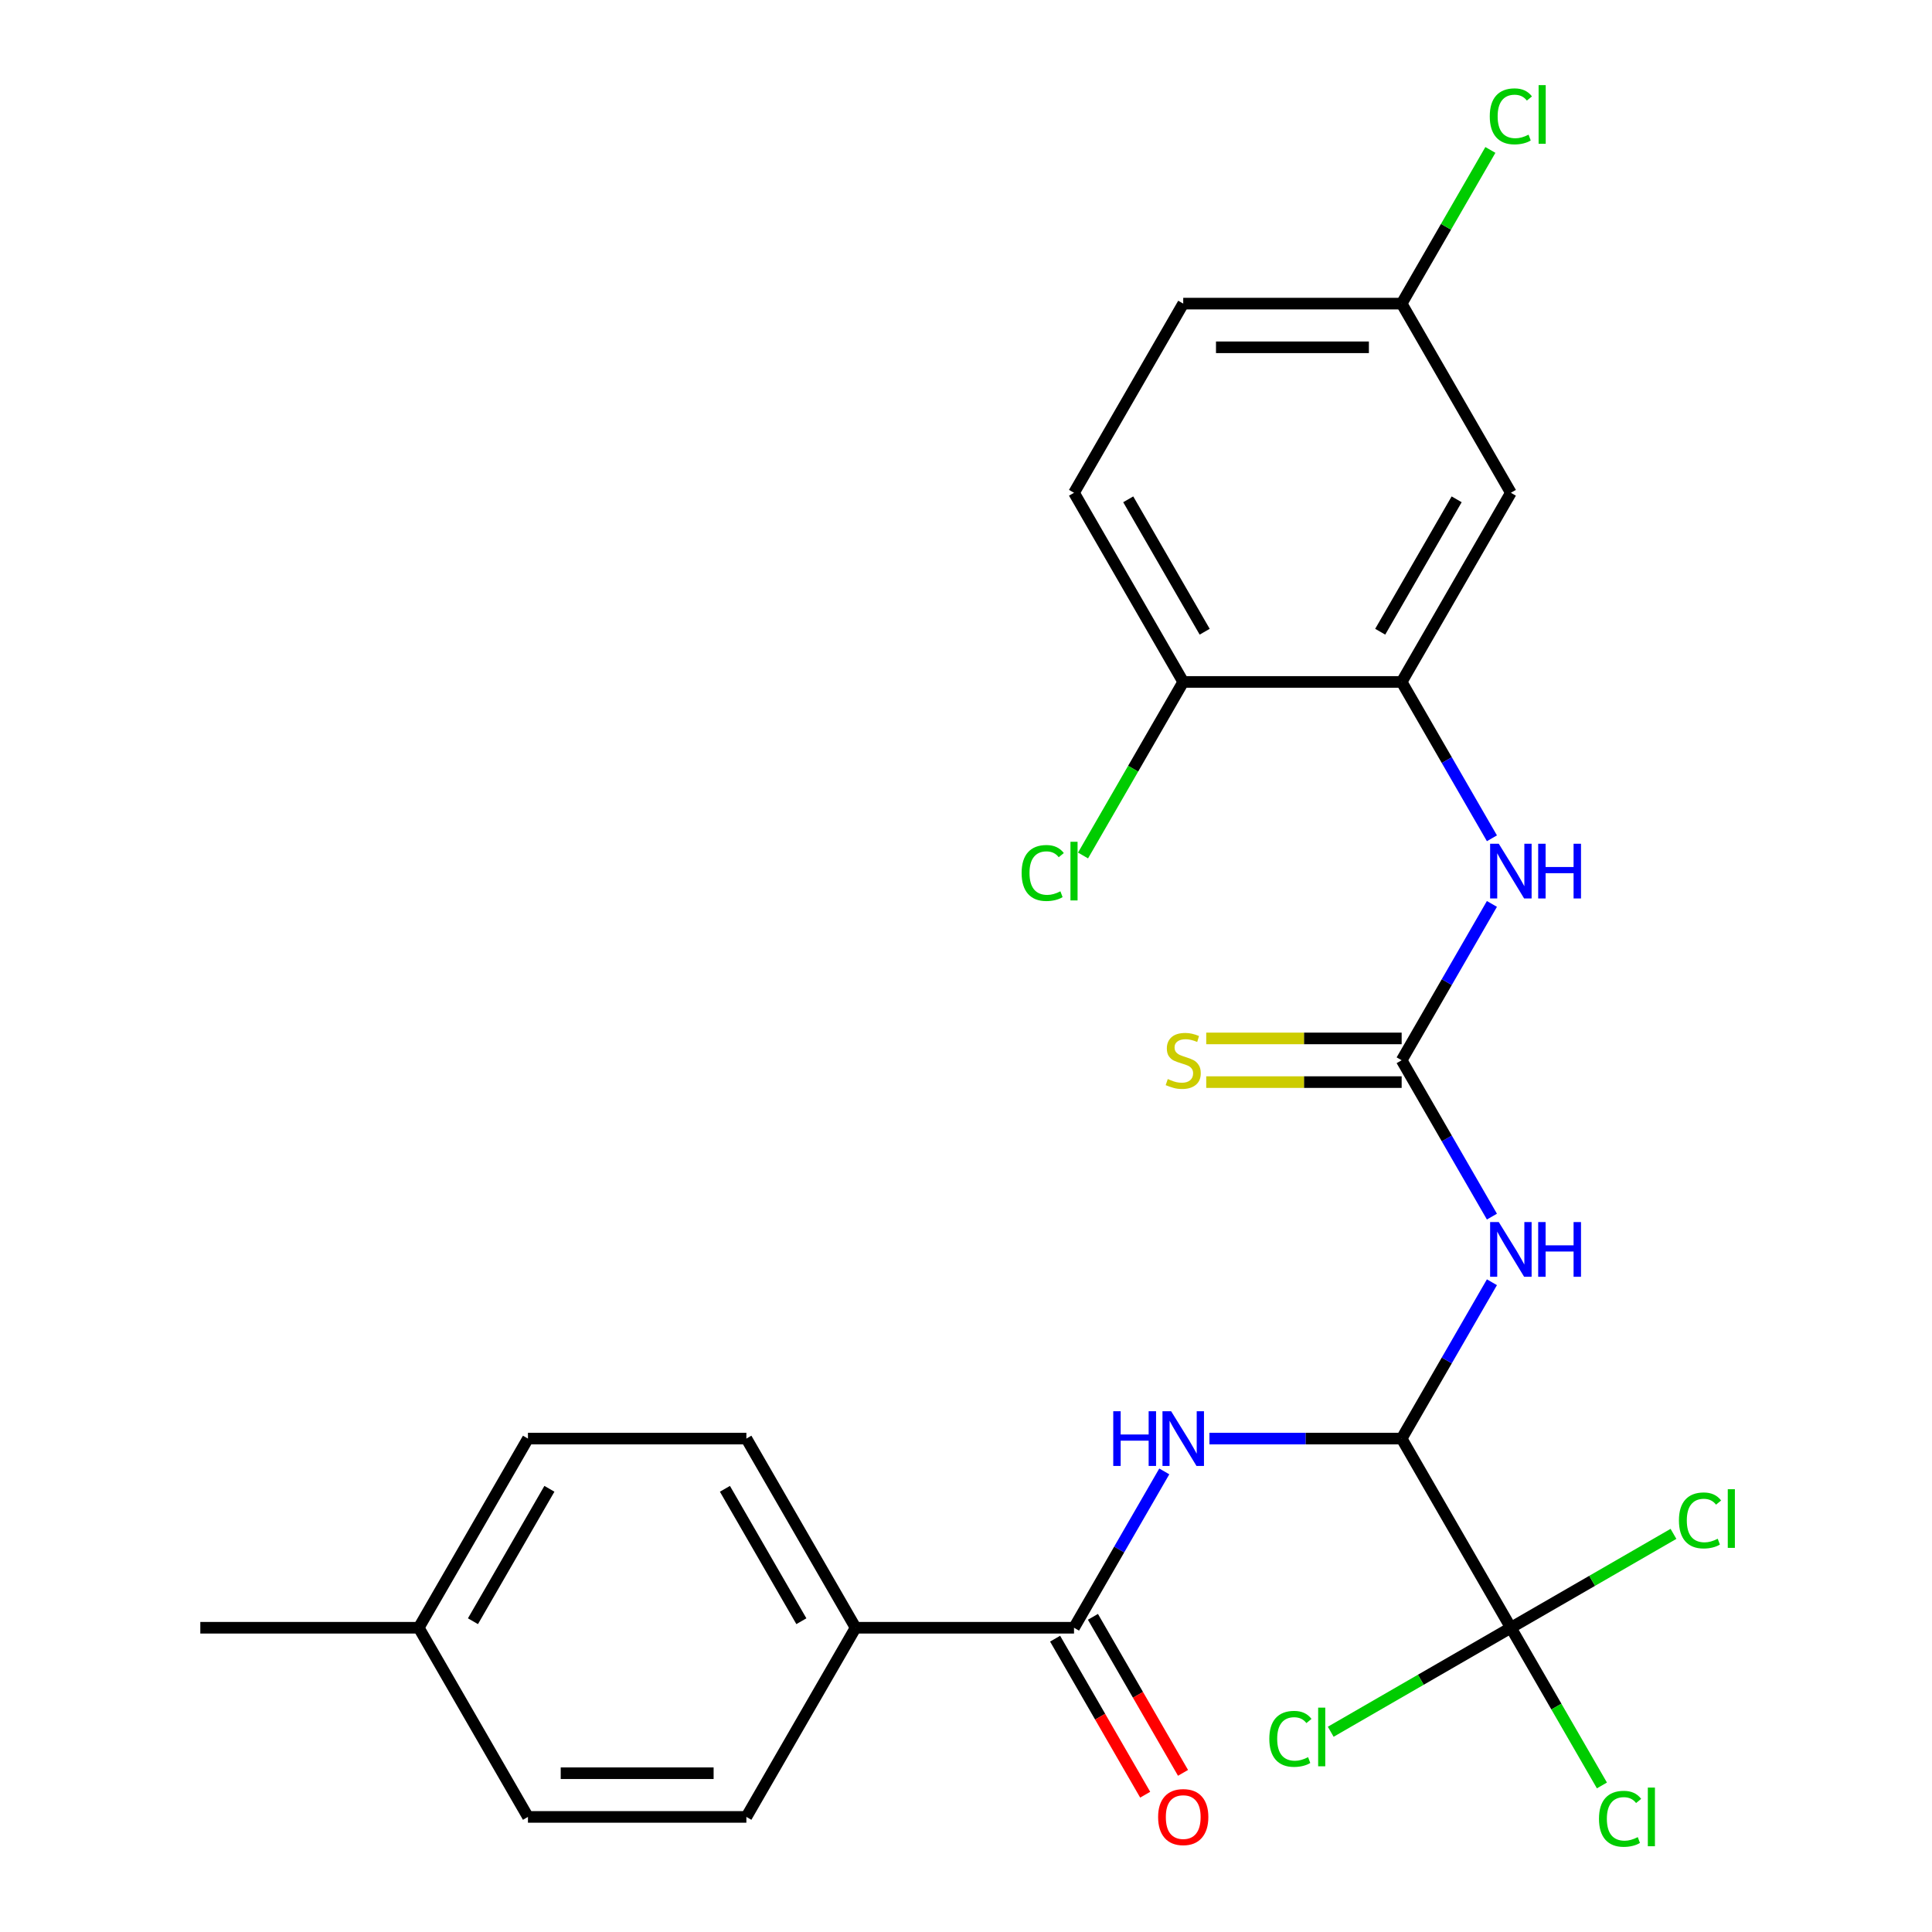 <?xml version='1.0' encoding='iso-8859-1'?>
<svg version='1.1' baseProfile='full'
              xmlns='http://www.w3.org/2000/svg'
                      xmlns:rdkit='http://www.rdkit.org/xml'
                      xmlns:xlink='http://www.w3.org/1999/xlink'
                  xml:space='preserve'
width='1000px' height='1000px' viewBox='0 0 1000 1000'>
<!-- END OF HEADER -->
<rect style='opacity:1.0;fill:#FFFFFF;stroke:none' width='1000' height='1000' x='0' y='0'> </rect>
<path class='bond-0' d='M 725.494,744.611 L 748.855,704.15' style='fill:none;fill-rule:evenodd;stroke:#000000;stroke-width:6px;stroke-linecap:butt;stroke-linejoin:miter;stroke-opacity:1' />
<path class='bond-0' d='M 748.855,704.15 L 772.215,663.688' style='fill:none;fill-rule:evenodd;stroke:#0000FF;stroke-width:6px;stroke-linecap:butt;stroke-linejoin:miter;stroke-opacity:1' />
<path class='bond-2' d='M 725.494,744.611 L 675.749,744.611' style='fill:none;fill-rule:evenodd;stroke:#000000;stroke-width:6px;stroke-linecap:butt;stroke-linejoin:miter;stroke-opacity:1' />
<path class='bond-2' d='M 675.749,744.611 L 626.004,744.611' style='fill:none;fill-rule:evenodd;stroke:#0000FF;stroke-width:6px;stroke-linecap:butt;stroke-linejoin:miter;stroke-opacity:1' />
<path class='bond-3' d='M 725.494,744.611 L 782.022,842.521' style='fill:none;fill-rule:evenodd;stroke:#000000;stroke-width:6px;stroke-linecap:butt;stroke-linejoin:miter;stroke-opacity:1' />
<path class='bond-1' d='M 772.215,629.715 L 748.855,589.253' style='fill:none;fill-rule:evenodd;stroke:#0000FF;stroke-width:6px;stroke-linecap:butt;stroke-linejoin:miter;stroke-opacity:1' />
<path class='bond-1' d='M 748.855,589.253 L 725.494,548.791' style='fill:none;fill-rule:evenodd;stroke:#000000;stroke-width:6px;stroke-linecap:butt;stroke-linejoin:miter;stroke-opacity:1' />
<path class='bond-6' d='M 725.494,548.791 L 748.855,508.33' style='fill:none;fill-rule:evenodd;stroke:#000000;stroke-width:6px;stroke-linecap:butt;stroke-linejoin:miter;stroke-opacity:1' />
<path class='bond-6' d='M 748.855,508.33 L 772.215,467.868' style='fill:none;fill-rule:evenodd;stroke:#0000FF;stroke-width:6px;stroke-linecap:butt;stroke-linejoin:miter;stroke-opacity:1' />
<path class='bond-8' d='M 725.494,537.486 L 674.919,537.486' style='fill:none;fill-rule:evenodd;stroke:#000000;stroke-width:6px;stroke-linecap:butt;stroke-linejoin:miter;stroke-opacity:1' />
<path class='bond-8' d='M 674.919,537.486 L 624.344,537.486' style='fill:none;fill-rule:evenodd;stroke:#CCCC00;stroke-width:6px;stroke-linecap:butt;stroke-linejoin:miter;stroke-opacity:1' />
<path class='bond-8' d='M 725.494,560.097 L 674.919,560.097' style='fill:none;fill-rule:evenodd;stroke:#000000;stroke-width:6px;stroke-linecap:butt;stroke-linejoin:miter;stroke-opacity:1' />
<path class='bond-8' d='M 674.919,560.097 L 624.344,560.097' style='fill:none;fill-rule:evenodd;stroke:#CCCC00;stroke-width:6px;stroke-linecap:butt;stroke-linejoin:miter;stroke-opacity:1' />
<path class='bond-4' d='M 602.63,761.598 L 579.27,802.059' style='fill:none;fill-rule:evenodd;stroke:#0000FF;stroke-width:6px;stroke-linecap:butt;stroke-linejoin:miter;stroke-opacity:1' />
<path class='bond-4' d='M 579.27,802.059 L 555.909,842.521' style='fill:none;fill-rule:evenodd;stroke:#000000;stroke-width:6px;stroke-linecap:butt;stroke-linejoin:miter;stroke-opacity:1' />
<path class='bond-12' d='M 782.022,842.521 L 805.585,883.333' style='fill:none;fill-rule:evenodd;stroke:#000000;stroke-width:6px;stroke-linecap:butt;stroke-linejoin:miter;stroke-opacity:1' />
<path class='bond-12' d='M 805.585,883.333 L 829.148,924.145' style='fill:none;fill-rule:evenodd;stroke:#00CC00;stroke-width:6px;stroke-linecap:butt;stroke-linejoin:miter;stroke-opacity:1' />
<path class='bond-13' d='M 782.022,842.521 L 735.401,869.438' style='fill:none;fill-rule:evenodd;stroke:#000000;stroke-width:6px;stroke-linecap:butt;stroke-linejoin:miter;stroke-opacity:1' />
<path class='bond-13' d='M 735.401,869.438 L 688.779,896.355' style='fill:none;fill-rule:evenodd;stroke:#00CC00;stroke-width:6px;stroke-linecap:butt;stroke-linejoin:miter;stroke-opacity:1' />
<path class='bond-14' d='M 782.022,842.521 L 824.104,818.225' style='fill:none;fill-rule:evenodd;stroke:#000000;stroke-width:6px;stroke-linecap:butt;stroke-linejoin:miter;stroke-opacity:1' />
<path class='bond-14' d='M 824.104,818.225 L 866.186,793.929' style='fill:none;fill-rule:evenodd;stroke:#00CC00;stroke-width:6px;stroke-linecap:butt;stroke-linejoin:miter;stroke-opacity:1' />
<path class='bond-9' d='M 555.909,842.521 L 442.853,842.521' style='fill:none;fill-rule:evenodd;stroke:#000000;stroke-width:6px;stroke-linecap:butt;stroke-linejoin:miter;stroke-opacity:1' />
<path class='bond-11' d='M 546.118,848.174 L 569.433,888.556' style='fill:none;fill-rule:evenodd;stroke:#000000;stroke-width:6px;stroke-linecap:butt;stroke-linejoin:miter;stroke-opacity:1' />
<path class='bond-11' d='M 569.433,888.556 L 592.747,928.938' style='fill:none;fill-rule:evenodd;stroke:#FF0000;stroke-width:6px;stroke-linecap:butt;stroke-linejoin:miter;stroke-opacity:1' />
<path class='bond-11' d='M 565.7,836.868 L 589.015,877.25' style='fill:none;fill-rule:evenodd;stroke:#000000;stroke-width:6px;stroke-linecap:butt;stroke-linejoin:miter;stroke-opacity:1' />
<path class='bond-11' d='M 589.015,877.25 L 612.329,917.632' style='fill:none;fill-rule:evenodd;stroke:#FF0000;stroke-width:6px;stroke-linecap:butt;stroke-linejoin:miter;stroke-opacity:1' />
<path class='bond-5' d='M 725.494,352.972 L 748.855,393.433' style='fill:none;fill-rule:evenodd;stroke:#000000;stroke-width:6px;stroke-linecap:butt;stroke-linejoin:miter;stroke-opacity:1' />
<path class='bond-5' d='M 748.855,393.433 L 772.215,433.895' style='fill:none;fill-rule:evenodd;stroke:#0000FF;stroke-width:6px;stroke-linecap:butt;stroke-linejoin:miter;stroke-opacity:1' />
<path class='bond-7' d='M 725.494,352.972 L 782.022,255.062' style='fill:none;fill-rule:evenodd;stroke:#000000;stroke-width:6px;stroke-linecap:butt;stroke-linejoin:miter;stroke-opacity:1' />
<path class='bond-7' d='M 714.391,326.98 L 753.961,258.443' style='fill:none;fill-rule:evenodd;stroke:#000000;stroke-width:6px;stroke-linecap:butt;stroke-linejoin:miter;stroke-opacity:1' />
<path class='bond-10' d='M 725.494,352.972 L 612.437,352.972' style='fill:none;fill-rule:evenodd;stroke:#000000;stroke-width:6px;stroke-linecap:butt;stroke-linejoin:miter;stroke-opacity:1' />
<path class='bond-18' d='M 782.022,255.062 L 725.494,157.152' style='fill:none;fill-rule:evenodd;stroke:#000000;stroke-width:6px;stroke-linecap:butt;stroke-linejoin:miter;stroke-opacity:1' />
<path class='bond-15' d='M 442.853,842.521 L 386.324,744.611' style='fill:none;fill-rule:evenodd;stroke:#000000;stroke-width:6px;stroke-linecap:butt;stroke-linejoin:miter;stroke-opacity:1' />
<path class='bond-15' d='M 414.791,839.14 L 375.221,770.603' style='fill:none;fill-rule:evenodd;stroke:#000000;stroke-width:6px;stroke-linecap:butt;stroke-linejoin:miter;stroke-opacity:1' />
<path class='bond-16' d='M 442.853,842.521 L 386.324,940.431' style='fill:none;fill-rule:evenodd;stroke:#000000;stroke-width:6px;stroke-linecap:butt;stroke-linejoin:miter;stroke-opacity:1' />
<path class='bond-17' d='M 612.437,352.972 L 555.909,255.062' style='fill:none;fill-rule:evenodd;stroke:#000000;stroke-width:6px;stroke-linecap:butt;stroke-linejoin:miter;stroke-opacity:1' />
<path class='bond-17' d='M 623.54,326.98 L 583.97,258.443' style='fill:none;fill-rule:evenodd;stroke:#000000;stroke-width:6px;stroke-linecap:butt;stroke-linejoin:miter;stroke-opacity:1' />
<path class='bond-19' d='M 612.437,352.972 L 586.507,397.885' style='fill:none;fill-rule:evenodd;stroke:#000000;stroke-width:6px;stroke-linecap:butt;stroke-linejoin:miter;stroke-opacity:1' />
<path class='bond-19' d='M 586.507,397.885 L 560.576,442.799' style='fill:none;fill-rule:evenodd;stroke:#00CC00;stroke-width:6px;stroke-linecap:butt;stroke-linejoin:miter;stroke-opacity:1' />
<path class='bond-22' d='M 386.324,744.611 L 273.268,744.611' style='fill:none;fill-rule:evenodd;stroke:#000000;stroke-width:6px;stroke-linecap:butt;stroke-linejoin:miter;stroke-opacity:1' />
<path class='bond-21' d='M 386.324,940.431 L 273.268,940.431' style='fill:none;fill-rule:evenodd;stroke:#000000;stroke-width:6px;stroke-linecap:butt;stroke-linejoin:miter;stroke-opacity:1' />
<path class='bond-21' d='M 369.366,917.82 L 290.226,917.82' style='fill:none;fill-rule:evenodd;stroke:#000000;stroke-width:6px;stroke-linecap:butt;stroke-linejoin:miter;stroke-opacity:1' />
<path class='bond-20' d='M 555.909,255.062 L 612.437,157.152' style='fill:none;fill-rule:evenodd;stroke:#000000;stroke-width:6px;stroke-linecap:butt;stroke-linejoin:miter;stroke-opacity:1' />
<path class='bond-23' d='M 725.494,157.152 L 748.456,117.38' style='fill:none;fill-rule:evenodd;stroke:#000000;stroke-width:6px;stroke-linecap:butt;stroke-linejoin:miter;stroke-opacity:1' />
<path class='bond-23' d='M 748.456,117.38 L 771.419,77.608' style='fill:none;fill-rule:evenodd;stroke:#00CC00;stroke-width:6px;stroke-linecap:butt;stroke-linejoin:miter;stroke-opacity:1' />
<path class='bond-27' d='M 725.494,157.152 L 612.437,157.152' style='fill:none;fill-rule:evenodd;stroke:#000000;stroke-width:6px;stroke-linecap:butt;stroke-linejoin:miter;stroke-opacity:1' />
<path class='bond-27' d='M 708.536,179.763 L 629.396,179.763' style='fill:none;fill-rule:evenodd;stroke:#000000;stroke-width:6px;stroke-linecap:butt;stroke-linejoin:miter;stroke-opacity:1' />
<path class='bond-24' d='M 273.268,940.431 L 216.739,842.521' style='fill:none;fill-rule:evenodd;stroke:#000000;stroke-width:6px;stroke-linecap:butt;stroke-linejoin:miter;stroke-opacity:1' />
<path class='bond-26' d='M 273.268,744.611 L 216.739,842.521' style='fill:none;fill-rule:evenodd;stroke:#000000;stroke-width:6px;stroke-linecap:butt;stroke-linejoin:miter;stroke-opacity:1' />
<path class='bond-26' d='M 284.37,770.603 L 244.801,839.14' style='fill:none;fill-rule:evenodd;stroke:#000000;stroke-width:6px;stroke-linecap:butt;stroke-linejoin:miter;stroke-opacity:1' />
<path class='bond-25' d='M 216.739,842.521 L 103.683,842.521' style='fill:none;fill-rule:evenodd;stroke:#000000;stroke-width:6px;stroke-linecap:butt;stroke-linejoin:miter;stroke-opacity:1' />
<path  class='atom-1' d='M 775.762 632.541
L 785.042 647.541
Q 785.962 649.021, 787.442 651.701
Q 788.922 654.381, 789.002 654.541
L 789.002 632.541
L 792.762 632.541
L 792.762 660.861
L 788.882 660.861
L 778.922 644.461
Q 777.762 642.541, 776.522 640.341
Q 775.322 638.141, 774.962 637.461
L 774.962 660.861
L 771.282 660.861
L 771.282 632.541
L 775.762 632.541
' fill='#0000FF'/>
<path  class='atom-1' d='M 796.162 632.541
L 800.002 632.541
L 800.002 644.581
L 814.482 644.581
L 814.482 632.541
L 818.322 632.541
L 818.322 660.861
L 814.482 660.861
L 814.482 647.781
L 800.002 647.781
L 800.002 660.861
L 796.162 660.861
L 796.162 632.541
' fill='#0000FF'/>
<path  class='atom-3' d='M 576.217 730.451
L 580.057 730.451
L 580.057 742.491
L 594.537 742.491
L 594.537 730.451
L 598.377 730.451
L 598.377 758.771
L 594.537 758.771
L 594.537 745.691
L 580.057 745.691
L 580.057 758.771
L 576.217 758.771
L 576.217 730.451
' fill='#0000FF'/>
<path  class='atom-3' d='M 606.177 730.451
L 615.457 745.451
Q 616.377 746.931, 617.857 749.611
Q 619.337 752.291, 619.417 752.451
L 619.417 730.451
L 623.177 730.451
L 623.177 758.771
L 619.297 758.771
L 609.337 742.371
Q 608.177 740.451, 606.937 738.251
Q 605.737 736.051, 605.377 735.371
L 605.377 758.771
L 601.697 758.771
L 601.697 730.451
L 606.177 730.451
' fill='#0000FF'/>
<path  class='atom-7' d='M 775.762 436.722
L 785.042 451.722
Q 785.962 453.202, 787.442 455.882
Q 788.922 458.562, 789.002 458.722
L 789.002 436.722
L 792.762 436.722
L 792.762 465.042
L 788.882 465.042
L 778.922 448.642
Q 777.762 446.722, 776.522 444.522
Q 775.322 442.322, 774.962 441.642
L 774.962 465.042
L 771.282 465.042
L 771.282 436.722
L 775.762 436.722
' fill='#0000FF'/>
<path  class='atom-7' d='M 796.162 436.722
L 800.002 436.722
L 800.002 448.762
L 814.482 448.762
L 814.482 436.722
L 818.322 436.722
L 818.322 465.042
L 814.482 465.042
L 814.482 451.962
L 800.002 451.962
L 800.002 465.042
L 796.162 465.042
L 796.162 436.722
' fill='#0000FF'/>
<path  class='atom-9' d='M 604.437 558.511
Q 604.757 558.631, 606.077 559.191
Q 607.397 559.751, 608.837 560.111
Q 610.317 560.431, 611.757 560.431
Q 614.437 560.431, 615.997 559.151
Q 617.557 557.831, 617.557 555.551
Q 617.557 553.991, 616.757 553.031
Q 615.997 552.071, 614.797 551.551
Q 613.597 551.031, 611.597 550.431
Q 609.077 549.671, 607.557 548.951
Q 606.077 548.231, 604.997 546.711
Q 603.957 545.191, 603.957 542.631
Q 603.957 539.071, 606.357 536.871
Q 608.797 534.671, 613.597 534.671
Q 616.877 534.671, 620.597 536.231
L 619.677 539.311
Q 616.277 537.911, 613.717 537.911
Q 610.957 537.911, 609.437 539.071
Q 607.917 540.191, 607.957 542.151
Q 607.957 543.671, 608.717 544.591
Q 609.517 545.511, 610.637 546.031
Q 611.797 546.551, 613.717 547.151
Q 616.277 547.951, 617.797 548.751
Q 619.317 549.551, 620.397 551.191
Q 621.517 552.791, 621.517 555.551
Q 621.517 559.471, 618.877 561.591
Q 616.277 563.671, 611.917 563.671
Q 609.397 563.671, 607.477 563.111
Q 605.597 562.591, 603.357 561.671
L 604.437 558.511
' fill='#CCCC00'/>
<path  class='atom-12' d='M 599.437 940.511
Q 599.437 933.711, 602.797 929.911
Q 606.157 926.111, 612.437 926.111
Q 618.717 926.111, 622.077 929.911
Q 625.437 933.711, 625.437 940.511
Q 625.437 947.391, 622.037 951.311
Q 618.637 955.191, 612.437 955.191
Q 606.197 955.191, 602.797 951.311
Q 599.437 947.431, 599.437 940.511
M 612.437 951.991
Q 616.757 951.991, 619.077 949.111
Q 621.437 946.191, 621.437 940.511
Q 621.437 934.951, 619.077 932.151
Q 616.757 929.311, 612.437 929.311
Q 608.117 929.311, 605.757 932.111
Q 603.437 934.911, 603.437 940.511
Q 603.437 946.231, 605.757 949.111
Q 608.117 951.991, 612.437 951.991
' fill='#FF0000'/>
<path  class='atom-13' d='M 827.631 941.411
Q 827.631 934.371, 830.911 930.691
Q 834.231 926.971, 840.511 926.971
Q 846.351 926.971, 849.471 931.091
L 846.831 933.251
Q 844.551 930.251, 840.511 930.251
Q 836.231 930.251, 833.951 933.131
Q 831.711 935.971, 831.711 941.411
Q 831.711 947.011, 834.031 949.891
Q 836.391 952.771, 840.951 952.771
Q 844.071 952.771, 847.711 950.891
L 848.831 953.891
Q 847.351 954.851, 845.111 955.411
Q 842.871 955.971, 840.391 955.971
Q 834.231 955.971, 830.911 952.211
Q 827.631 948.451, 827.631 941.411
' fill='#00CC00'/>
<path  class='atom-13' d='M 852.911 925.251
L 856.591 925.251
L 856.591 955.611
L 852.911 955.611
L 852.911 925.251
' fill='#00CC00'/>
<path  class='atom-14' d='M 656.993 900.03
Q 656.993 892.99, 660.273 889.31
Q 663.593 885.59, 669.873 885.59
Q 675.713 885.59, 678.833 889.71
L 676.193 891.87
Q 673.913 888.87, 669.873 888.87
Q 665.593 888.87, 663.313 891.75
Q 661.073 894.59, 661.073 900.03
Q 661.073 905.63, 663.393 908.51
Q 665.753 911.39, 670.313 911.39
Q 673.433 911.39, 677.073 909.51
L 678.193 912.51
Q 676.713 913.47, 674.473 914.03
Q 672.233 914.59, 669.753 914.59
Q 663.593 914.59, 660.273 910.83
Q 656.993 907.07, 656.993 900.03
' fill='#00CC00'/>
<path  class='atom-14' d='M 682.273 883.87
L 685.953 883.87
L 685.953 914.23
L 682.273 914.23
L 682.273 883.87
' fill='#00CC00'/>
<path  class='atom-15' d='M 869.012 786.973
Q 869.012 779.933, 872.292 776.253
Q 875.612 772.533, 881.892 772.533
Q 887.732 772.533, 890.852 776.653
L 888.212 778.813
Q 885.932 775.813, 881.892 775.813
Q 877.612 775.813, 875.332 778.693
Q 873.092 781.533, 873.092 786.973
Q 873.092 792.573, 875.412 795.453
Q 877.772 798.333, 882.332 798.333
Q 885.452 798.333, 889.092 796.453
L 890.212 799.453
Q 888.732 800.413, 886.492 800.973
Q 884.252 801.533, 881.772 801.533
Q 875.612 801.533, 872.292 797.773
Q 869.012 794.013, 869.012 786.973
' fill='#00CC00'/>
<path  class='atom-15' d='M 894.292 770.813
L 897.972 770.813
L 897.972 801.173
L 894.292 801.173
L 894.292 770.813
' fill='#00CC00'/>
<path  class='atom-20' d='M 528.789 451.862
Q 528.789 444.822, 532.069 441.142
Q 535.389 437.422, 541.669 437.422
Q 547.509 437.422, 550.629 441.542
L 547.989 443.702
Q 545.709 440.702, 541.669 440.702
Q 537.389 440.702, 535.109 443.582
Q 532.869 446.422, 532.869 451.862
Q 532.869 457.462, 535.189 460.342
Q 537.549 463.222, 542.109 463.222
Q 545.229 463.222, 548.869 461.342
L 549.989 464.342
Q 548.509 465.302, 546.269 465.862
Q 544.029 466.422, 541.549 466.422
Q 535.389 466.422, 532.069 462.662
Q 528.789 458.902, 528.789 451.862
' fill='#00CC00'/>
<path  class='atom-20' d='M 554.069 435.702
L 557.749 435.702
L 557.749 466.062
L 554.069 466.062
L 554.069 435.702
' fill='#00CC00'/>
<path  class='atom-24' d='M 771.102 60.222
Q 771.102 53.182, 774.382 49.502
Q 777.702 45.782, 783.982 45.782
Q 789.822 45.782, 792.942 49.902
L 790.302 52.062
Q 788.022 49.062, 783.982 49.062
Q 779.702 49.062, 777.422 51.942
Q 775.182 54.782, 775.182 60.222
Q 775.182 65.822, 777.502 68.702
Q 779.862 71.582, 784.422 71.582
Q 787.542 71.582, 791.182 69.702
L 792.302 72.702
Q 790.822 73.662, 788.582 74.222
Q 786.342 74.782, 783.862 74.782
Q 777.702 74.782, 774.382 71.022
Q 771.102 67.262, 771.102 60.222
' fill='#00CC00'/>
<path  class='atom-24' d='M 796.382 44.062
L 800.062 44.062
L 800.062 74.422
L 796.382 74.422
L 796.382 44.062
' fill='#00CC00'/>
</svg>
